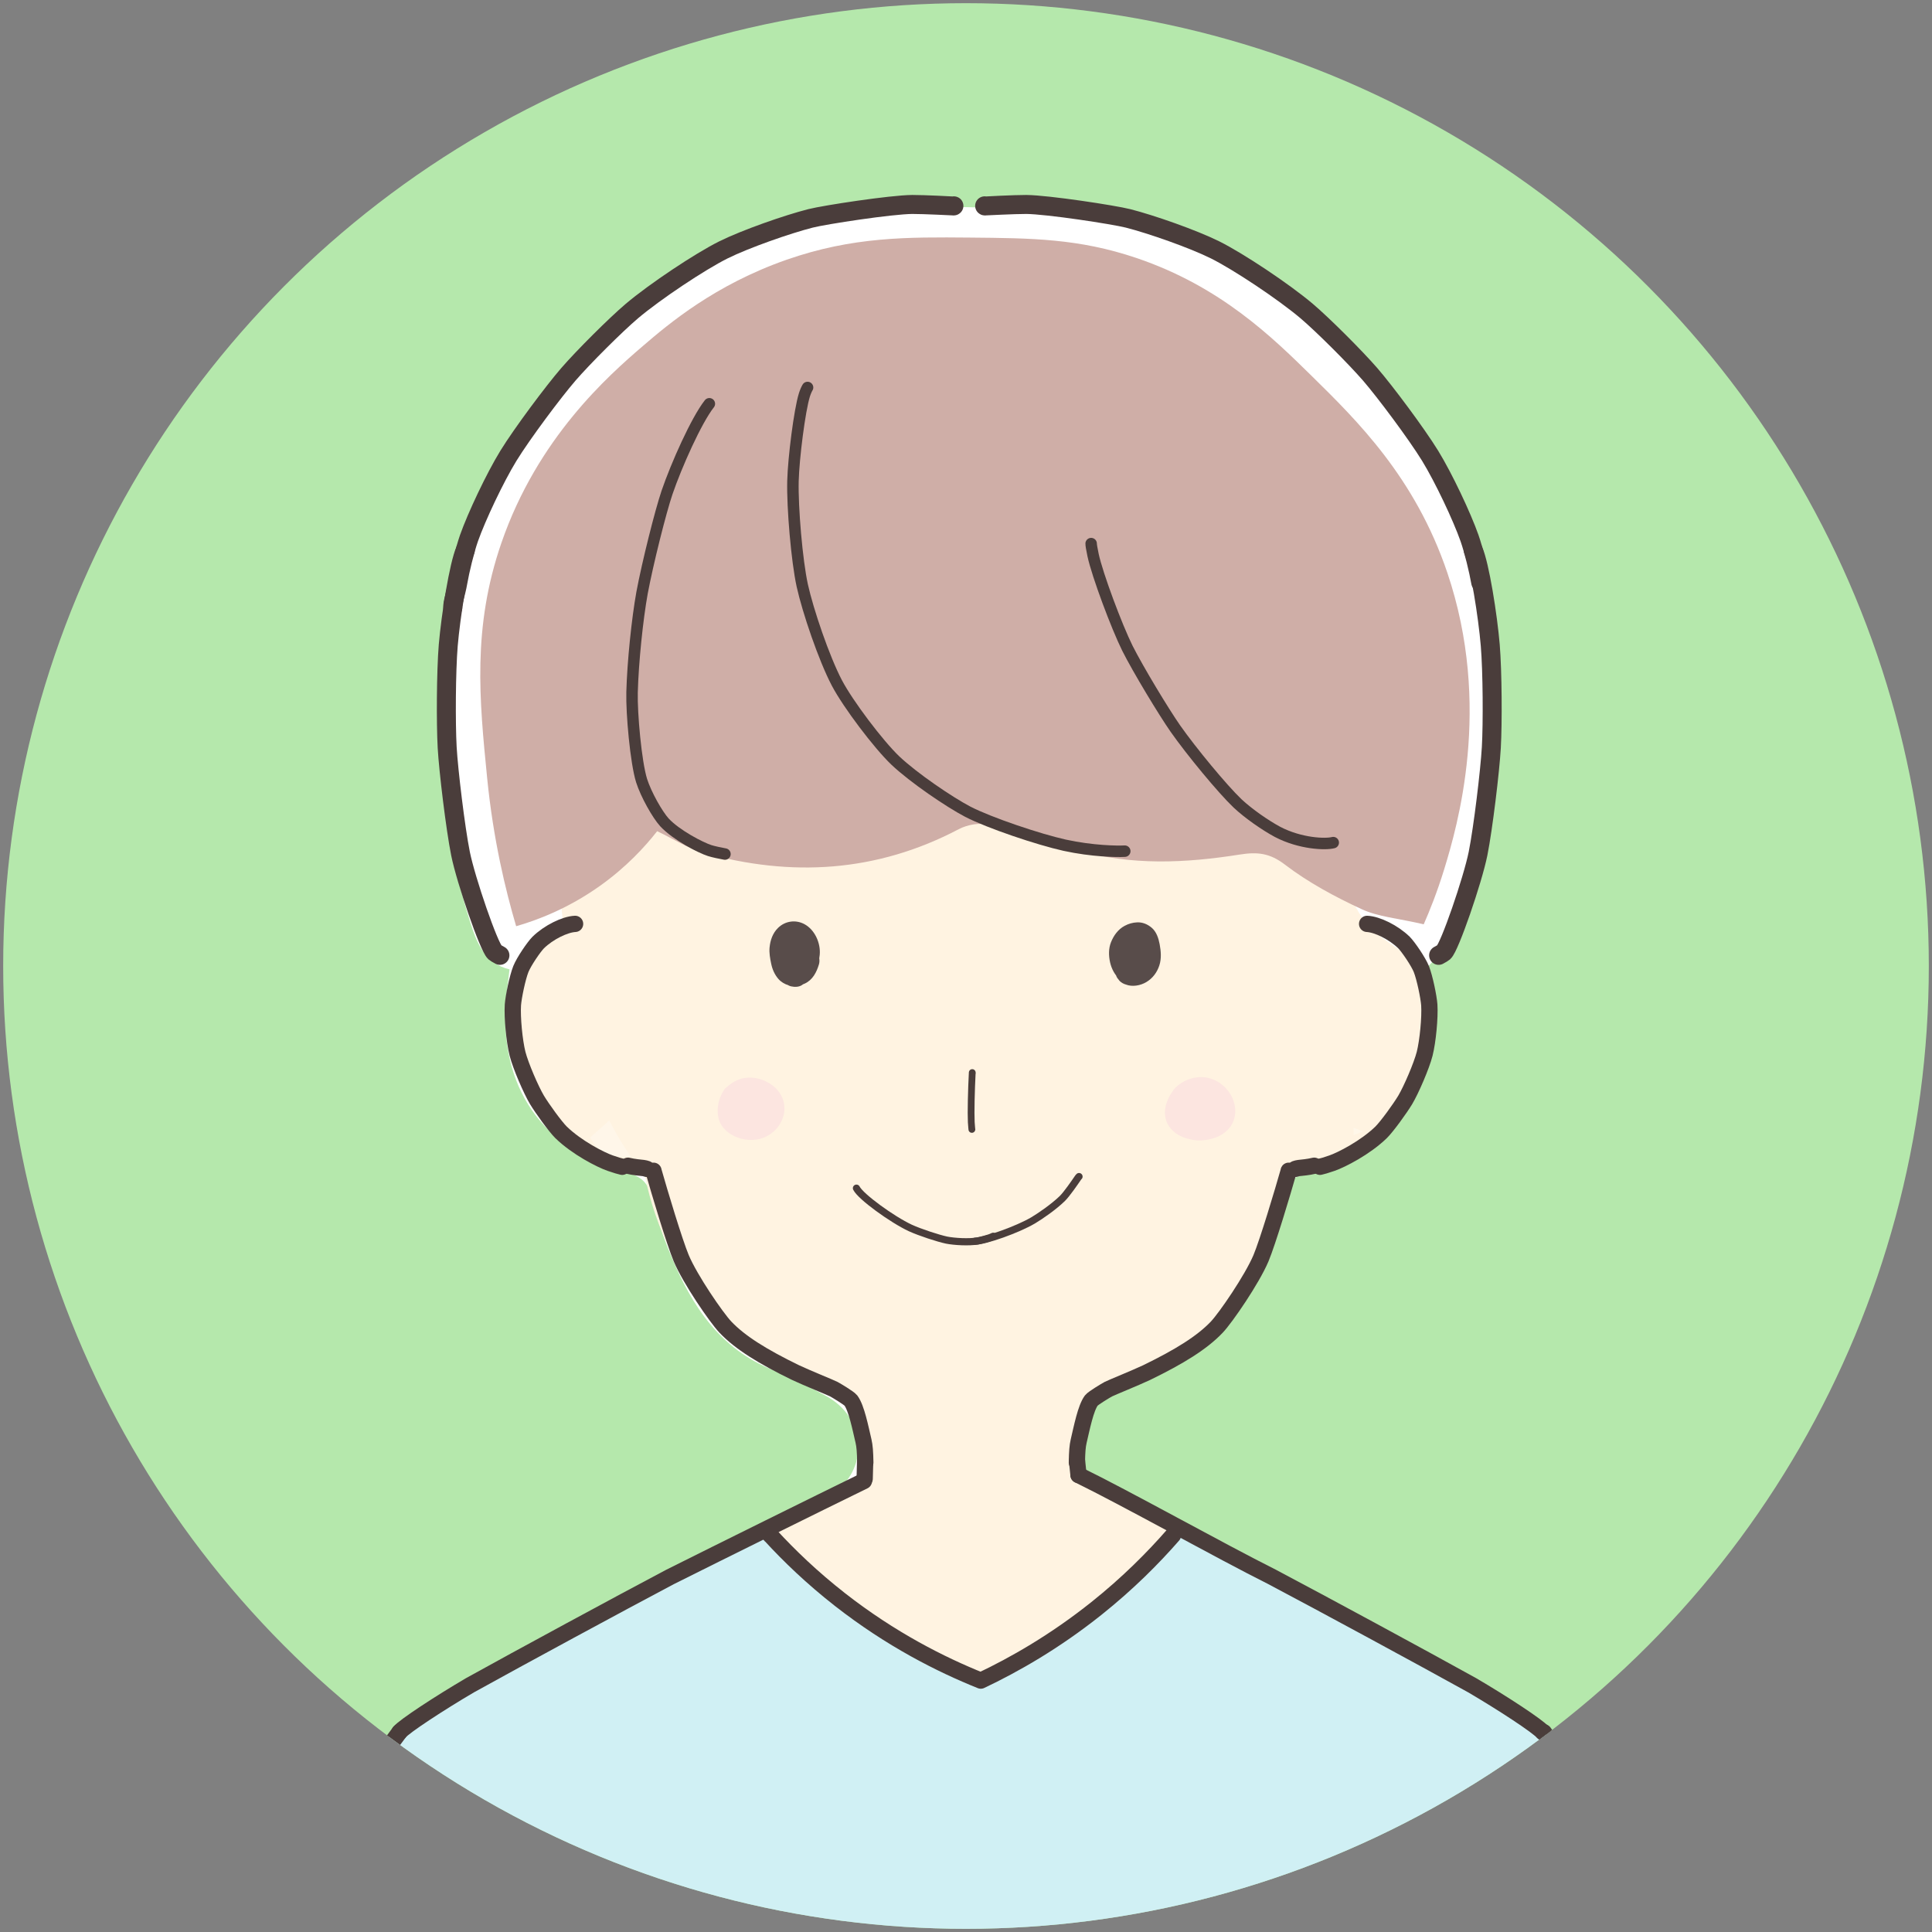 <?xml version="1.0" encoding="UTF-8"?><svg id="_レイヤー_1" xmlns="http://www.w3.org/2000/svg" xmlns:xlink="http://www.w3.org/1999/xlink" viewBox="0 0 202 202"><rect x="0" y="0" width="202" height="202" fill="#808080" stroke="none"/><defs><style>.cls-1{fill:#fff;}.cls-2{fill:#fff6e9;}.cls-3{stroke-width:.75px;}.cls-3,.cls-4,.cls-5,.cls-6,.cls-7,.cls-8{fill:none;}.cls-3,.cls-4,.cls-5,.cls-7,.cls-8{stroke:#4a3d3b;stroke-linecap:round;stroke-linejoin:round;}.cls-9{fill:#cfaea7;}.cls-4{stroke-width:1.702px;}.cls-10{fill:#b5e8ac;}.cls-11{fill:#fce5e0;}.cls-5{stroke-width:1.2px;}.cls-12{fill:#fff7e9;}.cls-13{clip-path:url(#clippath);}.cls-14{fill:#fff3e1;}.cls-15{fill:#d0f0f4;}.cls-7{stroke-width:.708px;}.cls-8{stroke-width:1.985px;}.cls-16{fill:#584c4a;}</style><clipPath id="clippath"><circle class="cls-6" cx="101" cy="101" r="100.667"/></clipPath></defs><circle class="cls-10" cx="101" cy="101" r="100.667"/><g class="cls-13"><path class="cls-1" d="m148.543,101.895c.66,4.462.682,9.022-1.882,13.522-2.306,4.048-5.553,6.571-9.908,7.321-2.1.362-2.661,1.291-3.186,2.939-.798,2.505-1.629,5.013-2.673,7.422-1.9,4.382-4.82,7.872-9.299,9.881-1.712.768-3.295,1.896-5.066,2.444-3.128.967-3.73,3.371-4.088,6.095-.367,2.789,1.356,4.124,3.481,5.201,1.233.625,2.5,1.182,3.739,1.794,1.262.624,1.803,1.119,1.984,1.781.253.925-.383,1.991-1.871,3.515-2.015,2.062-3.463,2.782-5.903,4.452-3.855,2.638-4.102,3.483-7.564,5.51-1.538.9-2.863,1.538-3.759,1.942-1.705-.491-3.058-.993-3.944-1.344-1.85-.733-8.538-6.072-17.728-12.719-.378-.273-.627-.726-.956-1.12.648-1.789,2.318-1.954,3.576-2.632,1.099-.593,2.374-.894,3.403-1.576,4.048-2.682,3.712-8.129-.609-10.412-1.774-.938-3.544-1.918-5.406-2.647-5.611-2.196-8.558-6.738-10.72-11.965-.814-1.967-1.535-4-2.016-6.069-.366-1.572-1.087-2.226-2.66-2.643-8.802-2.334-13.35-8.992-12.566-18.144.084-.98.221-1.956.351-3.09-2.594-.613-3.444-2.827-4.112-4.946-3.177-10.088-3.997-20.481-2.934-30.931,1.121-11.02,6.425-20.157,13.971-28.098,6.809-7.166,14.645-12.611,24.501-14.61,2.943-.597,5.956-1.201,8.935-1.189,6.771.026,13.569.126,20.303.763,8.361.791,15.533,4.588,21.937,9.958,4.948,4.149,9.168,8.864,12.661,14.324,3.169,4.954,5.273,10.207,6.2,15.999,1.649,10.307,1.179,20.505-1.41,30.601-.465,1.814-1.093,3.624-1.935,5.29-.568,1.123-1.643,1.99-2.846,3.383Z"/><path class="cls-14" d="m140.72,84.398c-.17,1.859-1.315,8.076,2.217,12.198,1.989,2.322,4.14,2.436,5.606,5.299,1.521,2.971.868,6.1.413,8.284-.438,2.097-1.605,7.69-6.687,10.606-3.004,1.723-6.018,1.733-7.53,1.624-.256,2.433-1.357,9.899-7.515,16.348-4.959,5.194-10.618,7.025-13.121,7.674-.446,2.597-.892,5.194-1.338,7.791,3.211,1.672,6.422,3.344,9.633,5.016-2.248,9.286-10.182,16.071-19.463,16.766-9.955.746-19.346-5.672-22.389-15.492,3.287-1.968,6.574-3.937,9.861-5.905-.481-2.725-.962-5.451-1.443-8.176-2.75-.788-8.171-2.75-13.121-7.674-6.445-6.411-8.091-13.863-8.561-16.631-1.45-.117-4.29-.55-7.102-2.487-4.555-3.139-5.703-7.932-6.069-9.459-.449-1.873-1.247-5.205.348-8.856,1.235-2.828,3.299-4.46,4.364-5.186-.482-4.507-.679-10.972.888-18.425,3.272-15.556,14.973-38.934,33.102-41.314,25.022-3.285,49.08,35.163,47.909,48Z"/><path class="cls-15" d="m176.415,205.151H25.585c2.729-4.644,5.129-8.857,7.658-12.991,1.769-2.892,3.663-5.713,5.605-8.492.698-.999,1.569-2.001,2.589-2.633,5.659-3.508,11.298-7.066,17.119-10.292,8.54-4.732,10.833-6.418,18.131-9.303,1.463-.579,2.685-1.022,3.51-1.314,2.36,2.62,5.554,5.702,9.705,8.67,4.669,3.338,9.112,5.503,12.645,6.917,3.581-1.798,7.749-4.24,12.097-7.548,3.664-2.788,6.681-5.604,9.117-8.161,2.628,1.39,4.746,2.487,6.052,3.161,7.103,3.662,13.768,7.427,27.225,14.725,3.035,1.646,5.47,3.9,7.322,6.844,3.218,5.116,6.583,10.139,9.776,15.271.889,1.429,1.388,3.1,2.278,5.147Z"/><path class="cls-2" d="m63.695,117.156c.386.697.757,1.404,1.165,2.088.345.58.734,1.134,1.104,1.699-1.63.068-3.225.05-4.252-2.019.61-.544,1.297-1.156,1.984-1.768Z"/><path class="cls-12" d="m141.529,117.913c.329.127.658.255.987.382-.329.127-.658.255-.987.382v-.764Z"/><path class="cls-16" d="m117.861,100.252c.018.154.017.306-.003.46l.054-.399c-.017.107-.043.208-.081.309l.151-.358c-.034.081-.075.155-.127.227l.235-.304c-.036.044-.074.083-.117.12l.304-.235c-.046.035-.092.063-.144.088l.358-.151c-.06.024-.119.041-.183.051l.399-.054c-.051.005-.097.005-.148.002l.399.054c-.066-.009-.127-.025-.19-.047l.358.151c-.079-.034-.151-.076-.221-.126l.304.235c-.101-.079-.186-.167-.266-.267l.235.304c-.087-.117-.16-.241-.219-.374l.151.358c-.088-.213-.15-.43-.186-.658l.054.399c-.028-.206-.031-.41-.008-.617l-.054.399c.025-.174.069-.341.136-.504l-.151.358c.063-.141.141-.271.235-.393l-.235.304c.086-.106.181-.2.288-.286l-.304.235c.109-.081.222-.148.347-.202l-.358.151c.097-.038.194-.065.296-.084l-.399.054c.095-.013.185-.016.28-.007l-.399-.054c.056.009.107.022.161.04l-.358-.151c.051.022.095.045.141.076l-.304-.235c.052.042.096.086.139.138l-.235-.304c.049.069.088.141.122.218l-.151-.358c.121.302.182.633.227.954l-.054-.399c.034.267.043.533.011.801l.054-.399c-.027.183-.073.358-.143.529l.151-.358c-.047.105-.104.2-.172.293l.235-.304c-.081.104-.171.196-.274.28l.304-.235c-.103.079-.212.145-.331.198l.358-.151c-.103.042-.206.071-.316.087l.399-.054c-.093.01-.184.01-.277-.002l.399.054c-.079-.014-.152-.034-.226-.064-.34-.134-.854-.026-1.156.151-.311.182-.608.539-.689.896-.087.384-.069.815.151,1.156l.235.304c.187.186.408.314.662.386.682.268,1.533.108,2.146-.26.664-.397,1.125-1.021,1.359-1.753.228-.715.163-1.479.028-2.202-.117-.627-.332-1.297-.834-1.725-.427-.364-.958-.591-1.53-.561-.471.025-.886.142-1.301.366-.687.37-1.14,1.006-1.423,1.712-.265.66-.247,1.418-.095,2.102.146.657.495,1.346,1.023,1.777.457.373.964.622,1.57.615.553-.006,1.113-.243,1.498-.64.527-.543.793-1.37.705-2.121-.048-.411-.135-.757-.439-1.061-.26-.26-.687-.456-1.061-.439-.388.017-.79.145-1.061.439-.251.273-.485.675-.439,1.061h0Z"/><path class="cls-16" d="m82.727,100.033c-.042.14-.085.279-.139.415l.151-.358c-.05.117-.108.226-.181.331l.235-.304c-.062.08-.128.149-.206.213l.304-.235c-.082.061-.166.109-.259.149l.358-.151c-.077.028-.152.047-.234.058l.399-.054c-.063.004-.12.004-.183-.001l.399.054c-.067-.011-.129-.026-.193-.049l.358.151c-.073-.032-.138-.07-.201-.118l.304.235c-.06-.051-.112-.106-.161-.168l.235.304c-.067-.092-.12-.188-.167-.292l.151.358c-.152-.362-.218-.763-.271-1.15l.054.399c-.034-.273-.046-.545-.011-.819l-.054.399c.023-.152.061-.297.117-.44l-.151.358c.055-.127.122-.242.205-.352l-.235.304c.061-.075.126-.143.2-.206l-.304.235c.063-.047.126-.086.198-.119l-.358.151c.058-.022.111-.037.171-.049l-.399.054c.079-.009.152-.009.23.001l-.399-.054c.076.015.147.037.219.067l-.358-.151c.089.043.169.094.248.154l-.304-.235c.091.076.171.159.245.252l-.235-.304c.096.13.172.271.237.419l-.151-.358c.078.191.13.388.158.592l-.054-.399c.023.204.022.406-.003.61l.054-.399c-.032.222-.091.436-.177.644l.151-.358c-.092.21-.207.405-.347.587l.235-.304c-.137.171-.291.322-.463.456l.304-.235c-.03.023-.06.044-.09.066-.325.233-.58.498-.689.896-.099.359-.054.837.151,1.156.206.32.514.602.896.689.373.085.832.08,1.156-.151.525-.375.973-.802,1.299-1.367.322-.559.475-1.146.533-1.783.111-1.21-.5-2.602-1.586-3.196-.919-.502-2.026-.348-2.773.386-.56.55-.807,1.277-.883,2.039-.056.562.051,1.14.164,1.69.122.597.358,1.149.761,1.612.266.305.653.538,1.04.651.595.175,1.172.077,1.72-.175.817-.376,1.231-1.185,1.475-2.005.223-.752-.269-1.668-1.048-1.845-.806-.184-1.606.242-1.845,1.048h0Z"/><path class="cls-4" d="m60.128,96.596c-1.058.053-2.751.873-3.854,1.949-.45.45-1.504,1.995-1.817,2.777-.355.899-.767,2.894-.831,3.744-.083,1.315.151,3.782.484,5.112.329,1.273,1.402,3.759,2.033,4.821.548.907,1.9,2.781,2.52,3.396,1.647,1.598,4.13,2.871,5.153,3.223.741.249.899.295,1.239.374"/><path class="cls-4" d="m142.938,96.596c1.058.053,2.747.873,3.854,1.949.446.45,1.504,1.995,1.817,2.777.355.899.767,2.894.831,3.744.083,1.315-.151,3.782-.484,5.112-.329,1.273-1.402,3.759-2.033,4.821-.548.907-1.9,2.781-2.524,3.396-1.647,1.598-4.126,2.871-5.149,3.223-.741.249-.899.295-1.239.374"/><path class="cls-4" d="m65.659,121.883c.586.147,1.353.212,1.621.242.098.011.215.042.351.087"/><path class="cls-4" d="m137.406,121.883c-.589.147-1.353.212-1.621.242-.098.011-.215.042-.351.087"/><path class="cls-4" d="m68.327,122.408c-.004-.008-.004.019,0,.026.642,2.263,2.191,7.428,2.898,9.12.933,2.214,3.661,6.189,4.617,7.201,1.538,1.621,3.892,3.079,7.33,4.753,1.239.582,3.642,1.549,4.005,1.734.23.121,1.594.937,1.787,1.186.593.801.994,2.864,1.319,4.239.125.536.166,1.115.189,2.248"/><path class="cls-4" d="m134.739,122.408c.004-.008.004.019,0,.026-.642,2.263-2.191,7.428-2.898,9.12-.937,2.214-3.661,6.189-4.617,7.201-1.538,1.621-3.892,3.079-7.33,4.753-1.239.582-3.642,1.549-4.005,1.734-.23.121-1.594.937-1.787,1.186-.593.801-.994,2.864-1.319,4.239-.125.536-.17,1.115-.189,2.248"/><path class="cls-4" d="m90.455,152.766l-.049,1.84"/><path class="cls-4" d="m112.61,152.766l.154,1.455"/><path class="cls-4" d="m90.327,154.846c-4.942,2.414-14.825,7.305-20.258,10.025-5.271,2.785-15.732,8.448-20.923,11.327-3.189,1.87-6.884,4.292-7.371,4.9"/><path class="cls-4" d="m112.765,154.221c4.942,2.414,14.799,7.93,20.232,10.65,5.27,2.785,15.728,8.448,20.92,11.327,3.192,1.87,6.888,4.292,7.375,4.9"/><path class="cls-3" d="m89.545,124.229c.438.888,3.744,3.28,5.633,4.16,1.013.465,2.913,1.084,3.789,1.269.812.162,2.354.253,3.261.087.336-.064,1.058-.264,1.269-.336.11-.042.31-.132.344-.151"/><path class="cls-3" d="m101.933,129.78c1.186-.06,4.439-1.224,6.06-2.169.843-.499,2.203-1.451,3.079-2.301.465-.457,1.326-1.708,1.613-2.131.06-.087.102-.14.132-.162"/><path class="cls-4" d="m41.774,181.098c-4.496,5.939-13.922,21.029-15.048,22.99"/><path class="cls-4" d="m161.42,181.117c4.496,5.939,13.409,21.01,14.538,22.971"/><path class="cls-4" d="m80.519,160.507c-.004-.004.019-.004.026.004,1.961,2.139,4.365,4.452,7.272,6.726,5.347,4.182,10.578,6.808,14.73,8.476,3.478-1.648,7.715-4.051,12.097-7.548,3.289-2.625,5.927-5.282,7.997-7.653"/><path class="cls-8" d="m99.735,21.521c.011.004-.019.015-.03.015-.03-.004-3.091-.162-4.326-.159-2.221.019-9.12,1.073-10.632,1.455-2.433.62-6.782,2.142-9.109,3.294-2.467,1.232-7.152,4.352-9.57,6.396-1.696,1.44-5.067,4.798-6.646,6.623-1.568,1.817-4.813,6.155-6.264,8.508-1.417,2.312-3.325,6.355-4.122,8.61-.442,1.269-.941,3.336-1.167,4.632-.189,1.122-.59,2.153-.526,2.648"/><path class="cls-8" d="m102.95,21.521c-.011.004.019.015.03.015.03-.004,3.087-.162,4.326-.159,2.221.019,9.12,1.073,10.632,1.455,2.433.62,6.782,2.142,9.105,3.294,2.467,1.232,7.156,4.352,9.574,6.396,1.696,1.44,5.063,4.798,6.646,6.623,1.568,1.817,4.813,6.155,6.264,8.508,1.417,2.312,3.325,6.355,4.118,8.61.442,1.269.945,3.336,1.171,4.632"/><path class="cls-8" d="m48.65,57.523c-.68,1.534-1.523,6.888-1.783,9.933-.227,2.769-.253,8.131-.113,10.696.136,2.414.865,8.455,1.394,11.1.57,2.815,2.962,9.751,3.585,10.31.079.068.257.178.536.325"/><path class="cls-8" d="m154.034,57.523c.68,1.534,1.523,6.888,1.779,9.933.23,2.769.257,8.131.113,10.696-.136,2.414-.861,8.455-1.39,11.1-.57,2.815-2.962,9.751-3.586,10.31-.079.068-.257.178-.536.325"/><path class="cls-7" d="m101.661,112.204l-.008-.064c-.098,1.878-.151,4.186-.102,5.191.015.31.072.854.072.835"/><path class="cls-3" d="m112.333,85.956c1.407-.577,3.982-1.405,7.226-1.161,5.063.381,8.426,3.124,9.548,4.129"/><path class="cls-3" d="m89.545,85.559c-1.407-.577-3.982-1.405-7.226-1.161-5.063.381-8.426,3.124-9.548,4.129"/><path class="cls-9" d="m148.857,96.64c-2.744-.637-4.761-.78-6.488-1.581-2.793-1.296-5.57-2.785-8.019-4.656-1.598-1.221-2.886-1.347-4.741-1.054-5.655.893-11.346,1.175-16.958-.464-3.082-.9-6.137-1.913-9.254-2.655-.971-.231-2.241-.015-3.143.46-8.6,4.523-17.536,5.036-26.718,2.465-1.618-.453-3.097-1.429-4.826-2.251-1.283,1.639-3.228,3.761-5.995,5.728-3.338,2.373-6.544,3.576-8.748,4.209-1.113-3.765-2.394-9.056-3.032-15.484-.814-8.2-1.563-15.735,1.484-24.581,3.779-10.974,11.166-17.48,14.774-20.581,2.743-2.357,7.558-6.418,15.032-9.032,6.945-2.429,12.669-2.379,19.161-2.323,6.489.057,11.413.1,17.419,2.129,8.814,2.978,14.226,8.297,18.323,12.323,4.787,4.704,10.828,10.641,14.194,20.581,4.73,13.968,1.037,26.576-.321,31.001-.74,2.412-1.533,4.377-2.144,5.765Z"/><path class="cls-5" d="m84.434,40.514c-.101.169-.224.441-.336.794-.496,1.607-1.126,6.553-1.19,8.992-.067,2.769.407,8.34.974,10.924.593,2.665,2.256,7.581,3.618,10.181,1.179,2.239,4.341,6.415,6.098,8.098,1.928,1.829,5.669,4.36,7.579,5.361,2.271,1.173,7.4,2.899,10.141,3.508,2.89.629,5.486.667,6.281.621"/><path class="cls-5" d="m74.166,42.216c-1.369,1.745-3.442,6.407-4.423,9.268-.675,1.99-2.021,7.339-2.614,10.499-.489,2.711-.959,7.209-1.044,10.403-.056,2.205.399,7.312.996,9.229.466,1.461,1.652,3.558,2.391,4.371,1.231,1.327,3.797,2.65,4.726,2.945.38.123,1.13.28,1.6.364"/><path class="cls-5" d="m114.085,56.837c-.007.096.063.564.201,1.2.451,2.094,2.48,7.508,3.595,9.751,1.111,2.209,3.789,6.637,5.009,8.386,1.664,2.374,4.942,6.342,6.508,7.83,1.149,1.078,2.905,2.289,4.173,2.972,2.372,1.242,5.009,1.342,5.826,1.123"/></g><path id="_ほっぺ" class="cls-11" d="m121.967,117.268c.703,1.757,2.811,1.897,3.092,1.968,1.265.07,3.303-.351,3.935-2.108.562-1.616-.422-3.514-2.038-4.216-1.546-.703-3.303-.07-4.216.984-.07.141-1.405,1.687-.773,3.373Z"/><path id="_ほっぺ-2" class="cls-11" d="m75.235,117.262c.773,1.827,3.584,2.53,5.271,1.335.984-.632,1.687-1.897,1.476-3.162-.281-1.827-2.319-2.952-4.006-2.741-1.265.141-2.038,1.054-2.179,1.124-.703.984-.984,2.319-.562,3.443Z"/></svg>